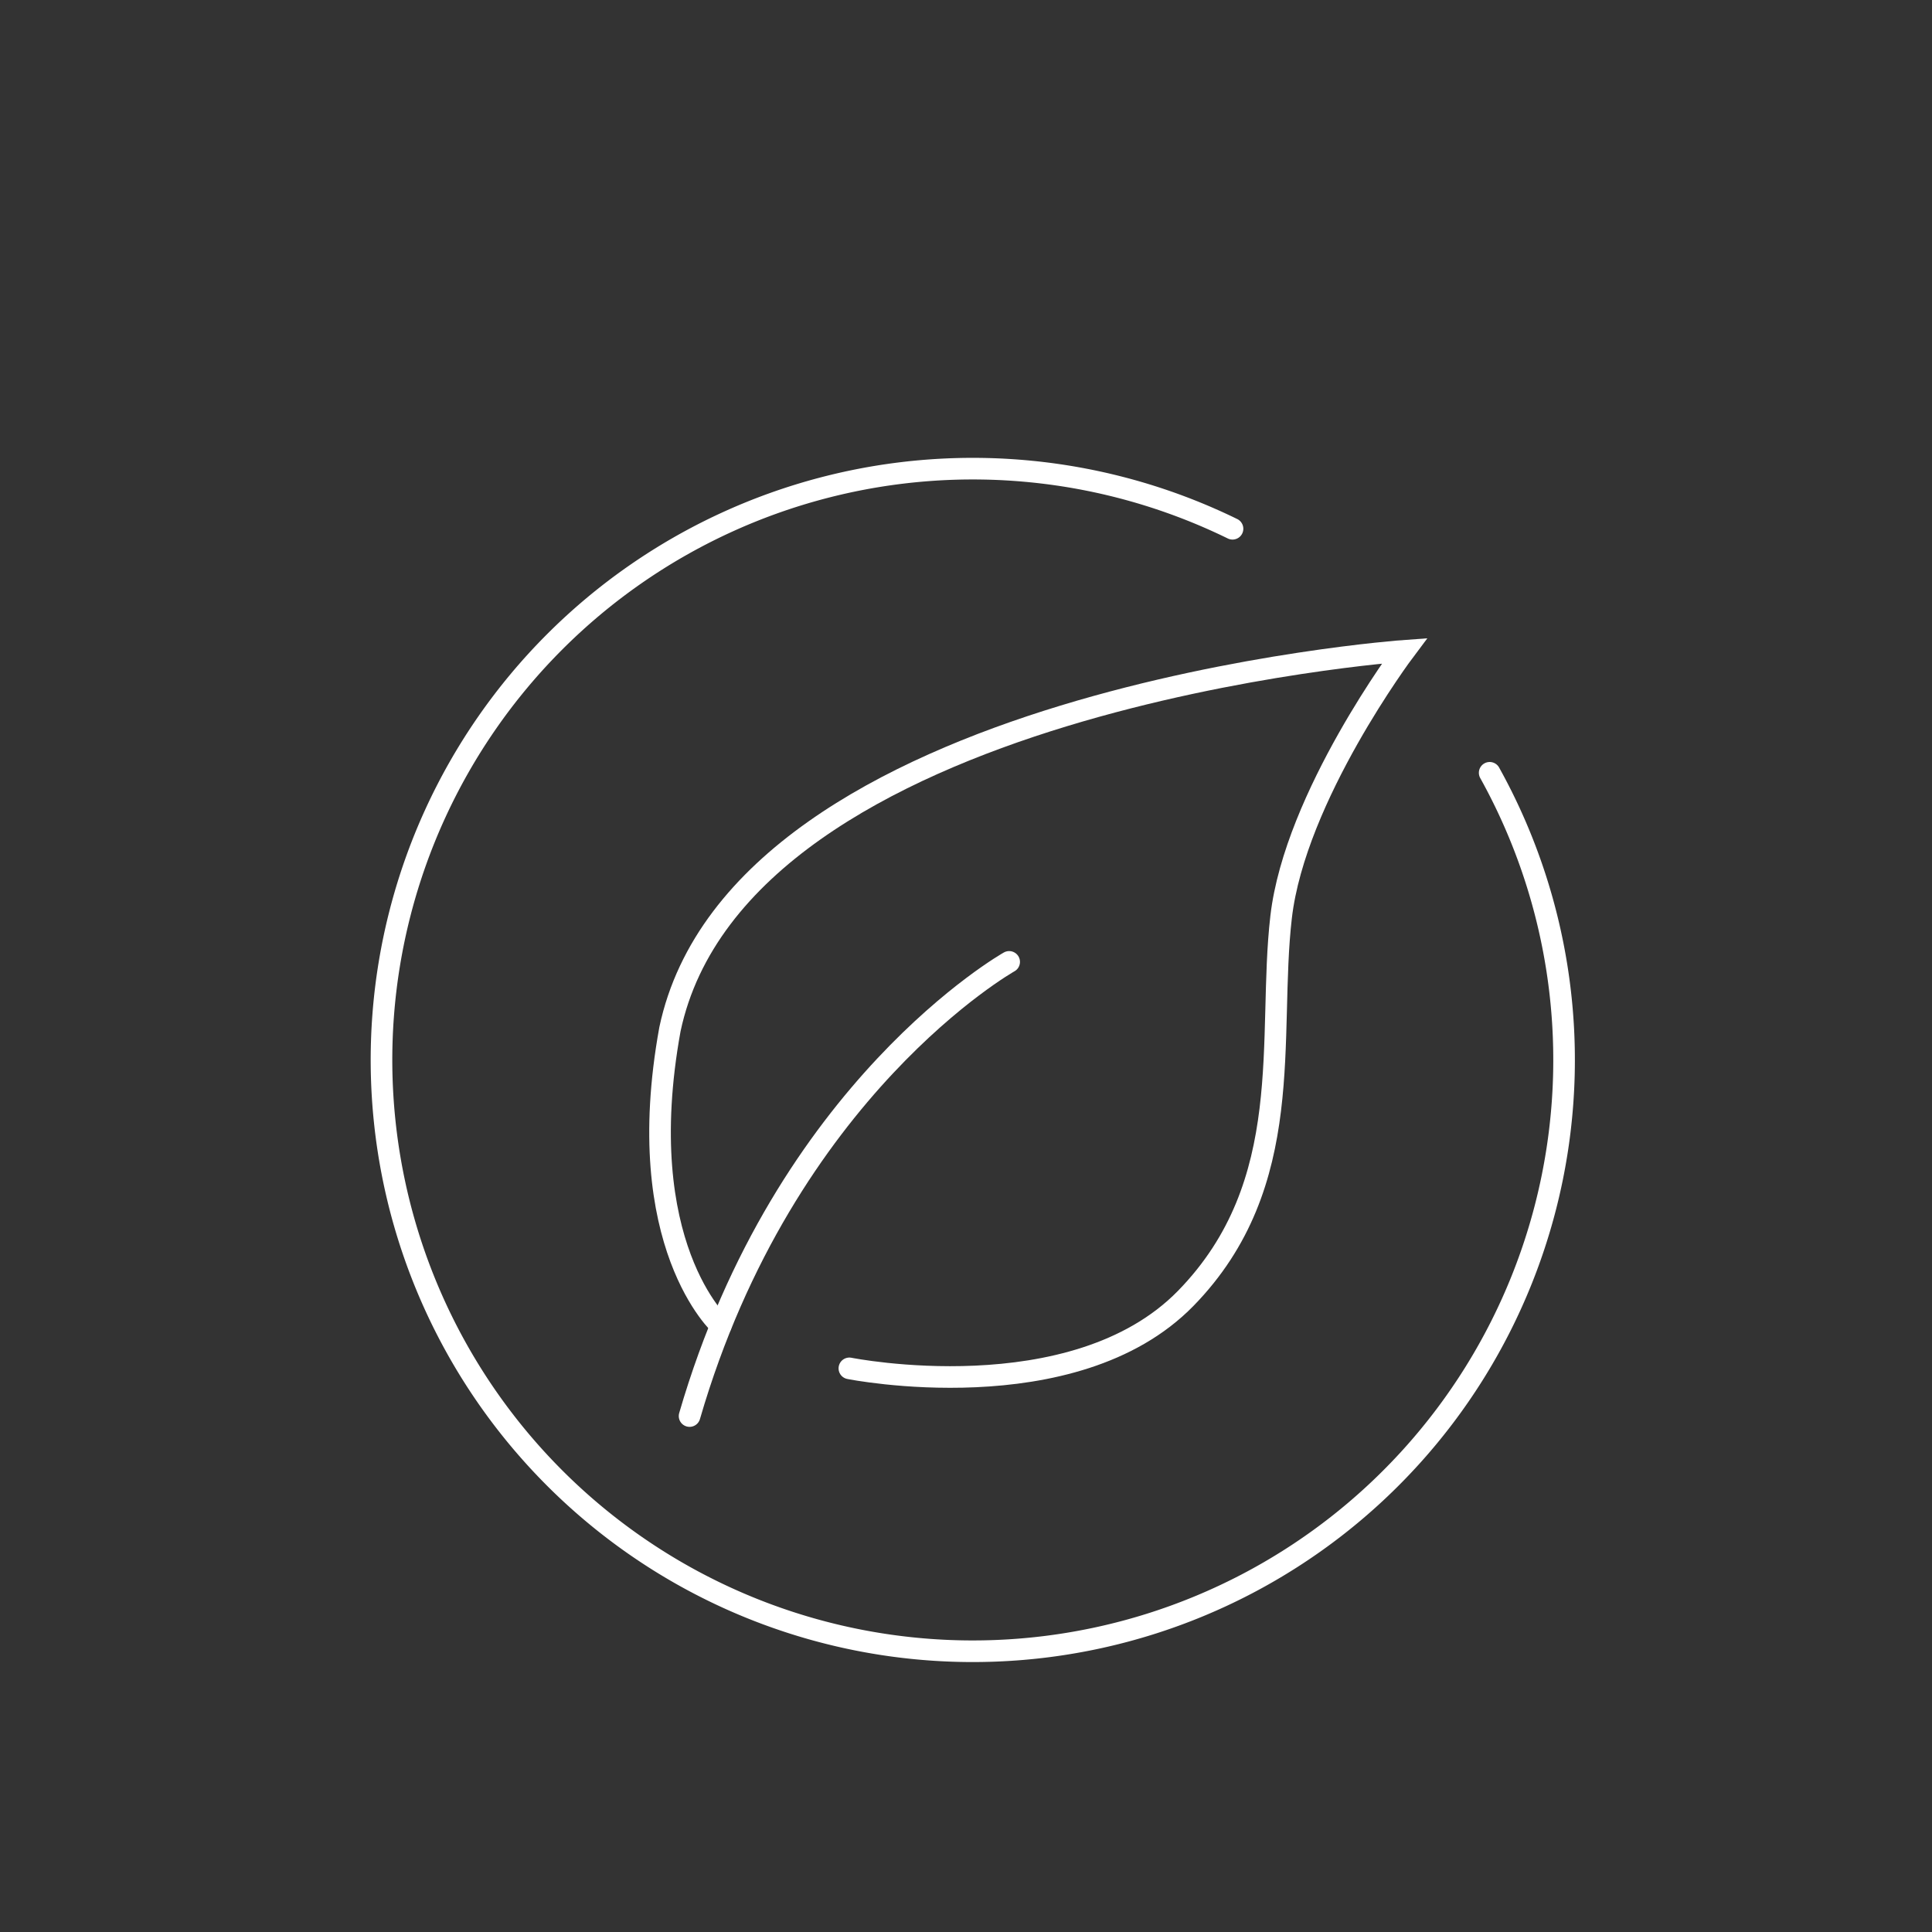 <svg id="Ebene_1" data-name="Ebene 1" xmlns="http://www.w3.org/2000/svg" viewBox="0 0 380 380"><rect x="0" y="0" width="380" height="380" fill="#333333" stroke="none"/><defs><style>.cls-1{fill:none;stroke:#fff;stroke-linecap:round;stroke-miterlimit:10;stroke-width:4.25px;}</style></defs><path class="cls-1" d="M198.49,189.19S154.38,214,135.63,278.52"/><path class="cls-1" d="M167.06,269.14s44.11,8.83,66.17-13.78,16-51.28,18.75-75S276.24,128,276.24,128s-130.68,9.38-144.47,74.44c-7.72,42.46,10,58.28,10,58.28"/><path class="cls-1" d="M293,152A116.3,116.3,0,1,1,242.42,104"/></svg>